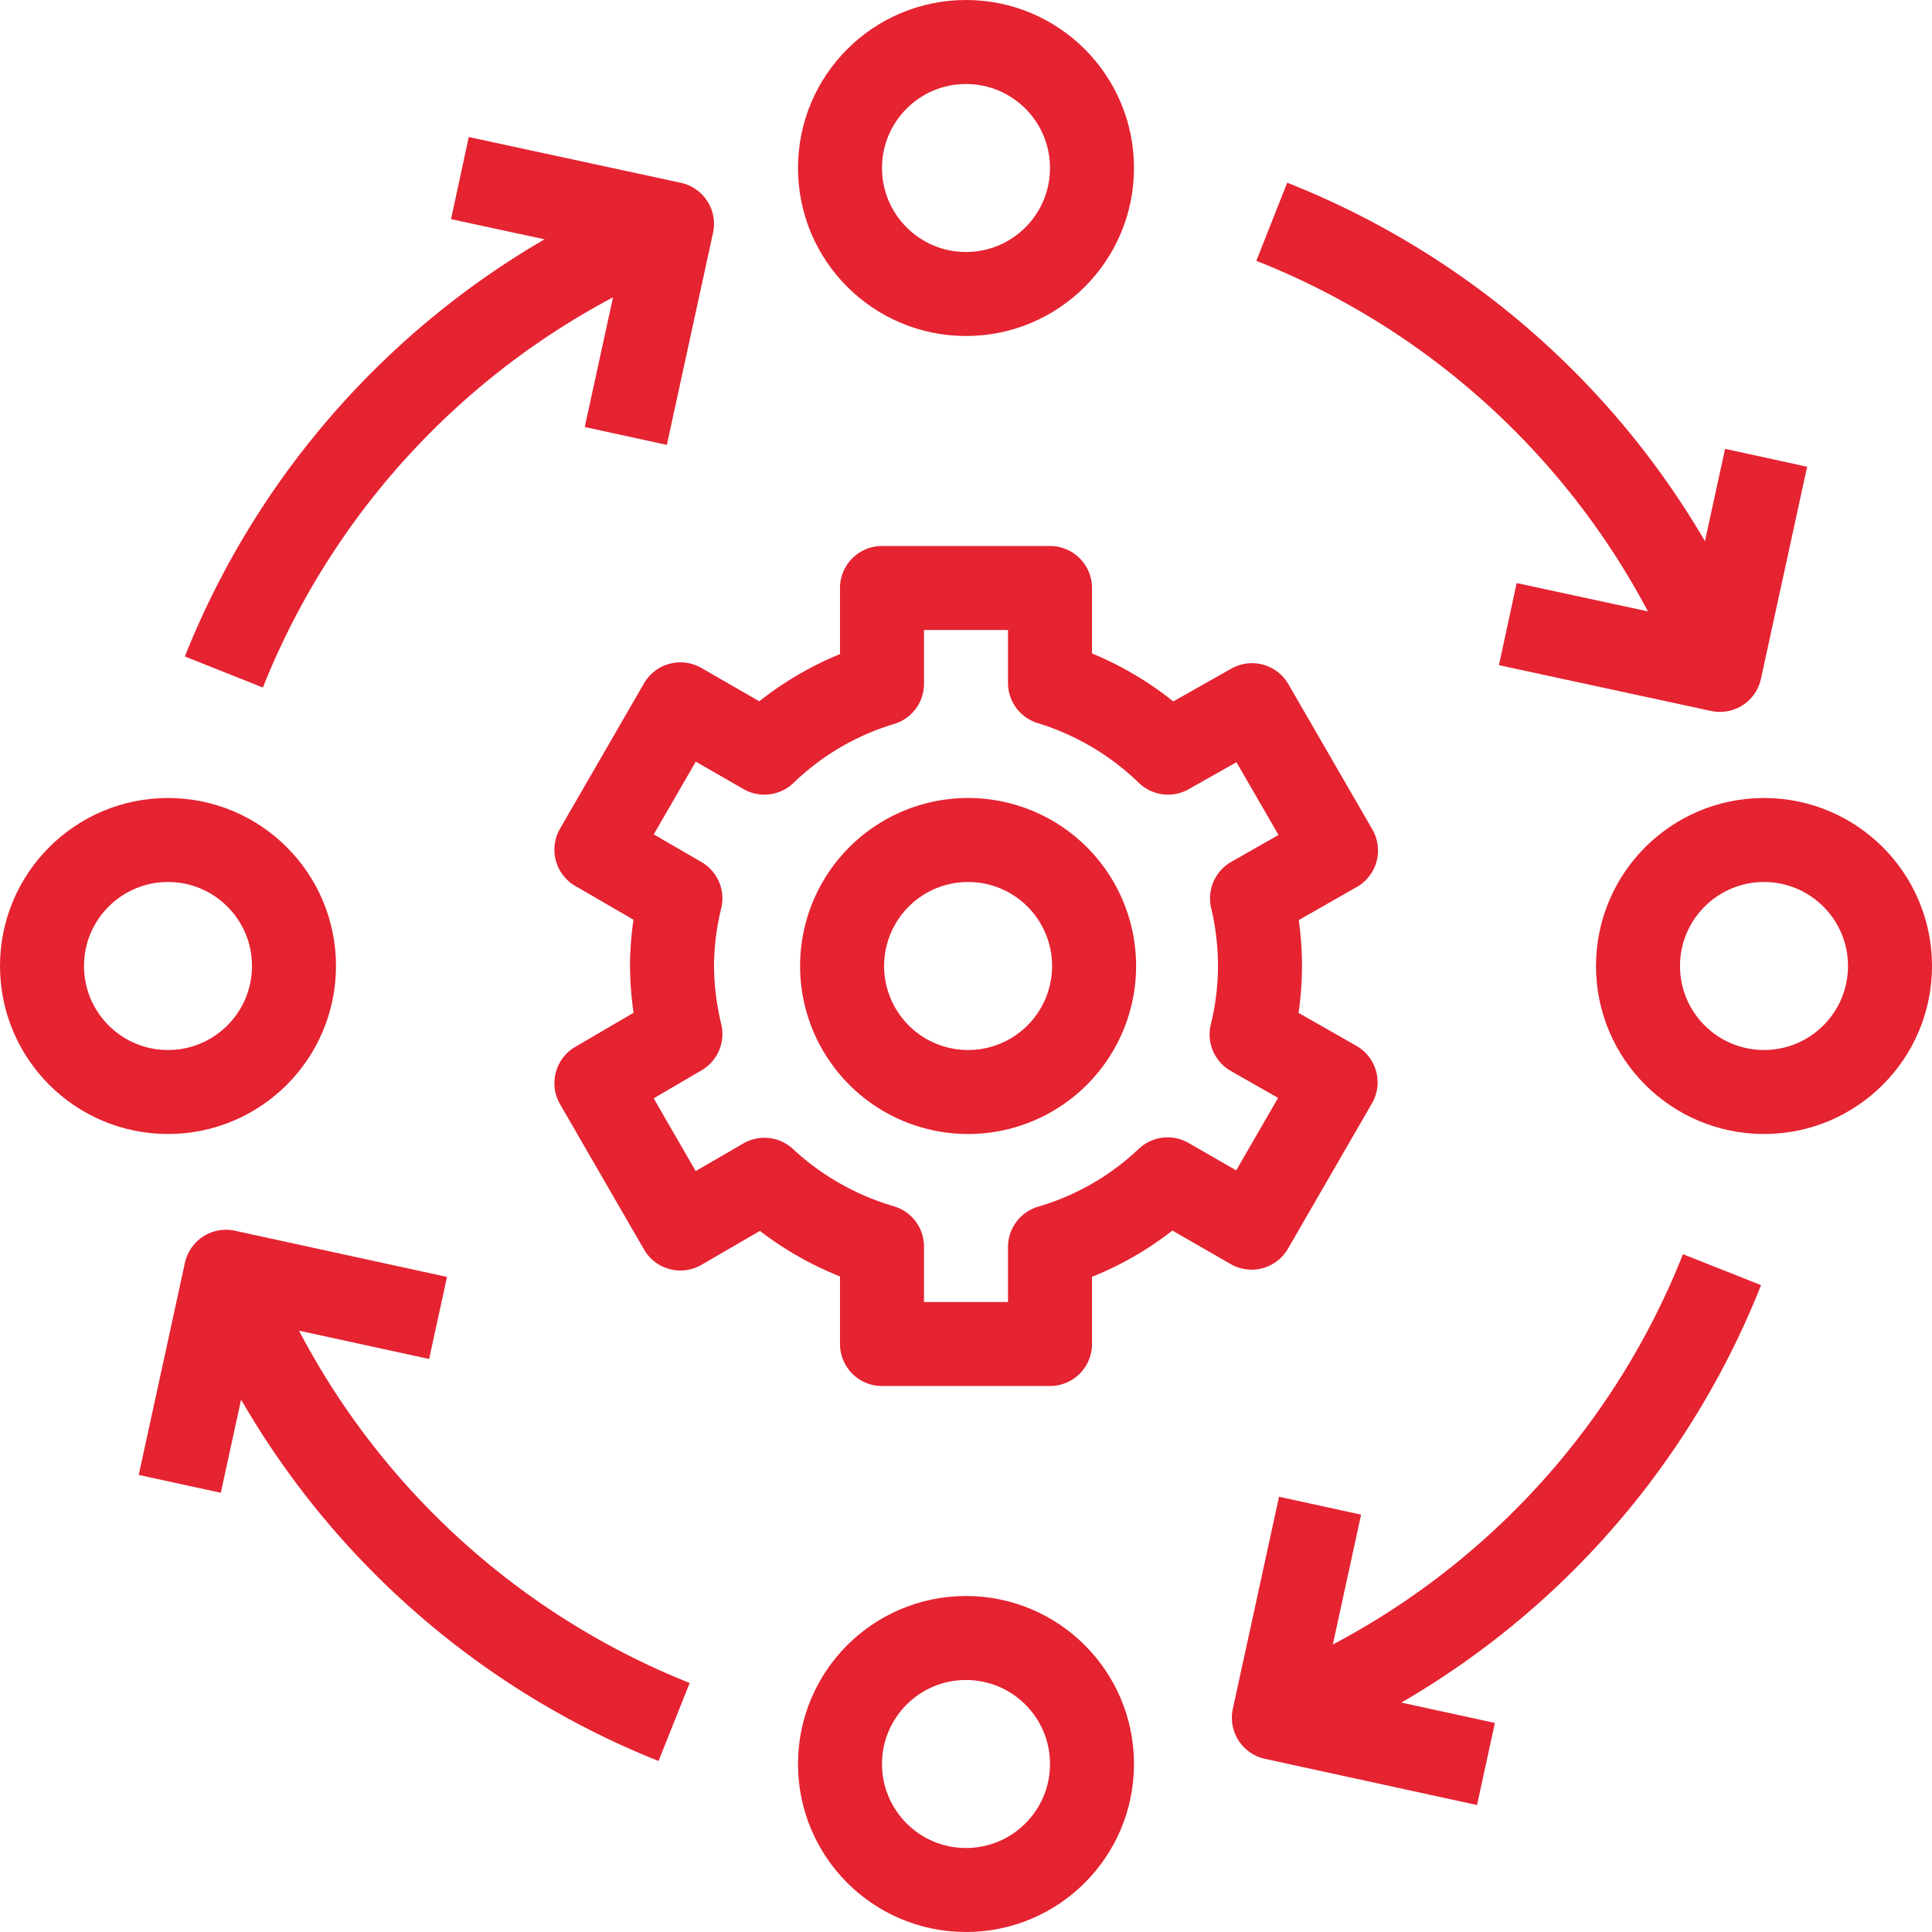 <?xml version="1.0" encoding="UTF-8"?> <svg xmlns="http://www.w3.org/2000/svg" width="16.23mm" height="16.23mm" viewBox="0 0 46 46"><defs><style>.cls-1{fill:none;stroke:#e52331;stroke-linejoin:round;stroke-width:2px;}</style></defs><title>IN-PROCESS MONITORING SYSTEM ADD-ONB</title><g id="Layer_2" data-name="Layer 2"><g id="Layer_1-2" data-name="Layer 1"><path class="cls-1" d="M5.33,16A19.09,19.09,0,0,1,16,5.33"></path><circle class="cls-1" cx="23" cy="42" r="3"></circle><circle class="cls-1" cx="23" cy="4" r="3"></circle><circle class="cls-1" cx="42" cy="23" r="3"></circle><circle class="cls-1" cx="4" cy="23" r="3"></circle><polyline class="cls-1" points="10.95 4.24 16 5.33 14.9 10.38"></polyline><path class="cls-1" d="M41,30.23A19,19,0,0,1,30.33,40.9"></path><polyline class="cls-1" points="35.38 42 30.33 40.9 31.43 35.85"></polyline><path class="cls-1" d="M16.05,41A19.06,19.06,0,0,1,5.38,30.28"></path><polyline class="cls-1" points="4.28 35.33 5.38 30.28 10.43 31.38"></polyline><path class="cls-1" d="M30.28,5.28A19.06,19.06,0,0,1,41,16"></path><polyline class="cls-1" points="42.05 10.9 40.95 15.95 35.9 14.86"></polyline><path class="cls-1" d="M26.05,23a3,3,0,1,1-3-3A3,3,0,0,1,26.05,23Z"></path><path class="cls-1" d="M30,23a7,7,0,0,0-.19-1.61l2-1.14-2-3.46-2,1.13A7,7,0,0,0,25,16.26V14H21v2.28a6.88,6.88,0,0,0-2.8,1.64l-2-1.15-2,3.46,2,1.16A6.92,6.92,0,0,0,16,23a7.18,7.18,0,0,0,.2,1.62l-2,1.17,2,3.46,2-1.16A7,7,0,0,0,21,29.68V32h4V29.69a6.88,6.88,0,0,0,2.8-1.61l2,1.15,2-3.46-2-1.14A6.9,6.9,0,0,0,30,23Z"></path></g></g></svg> 